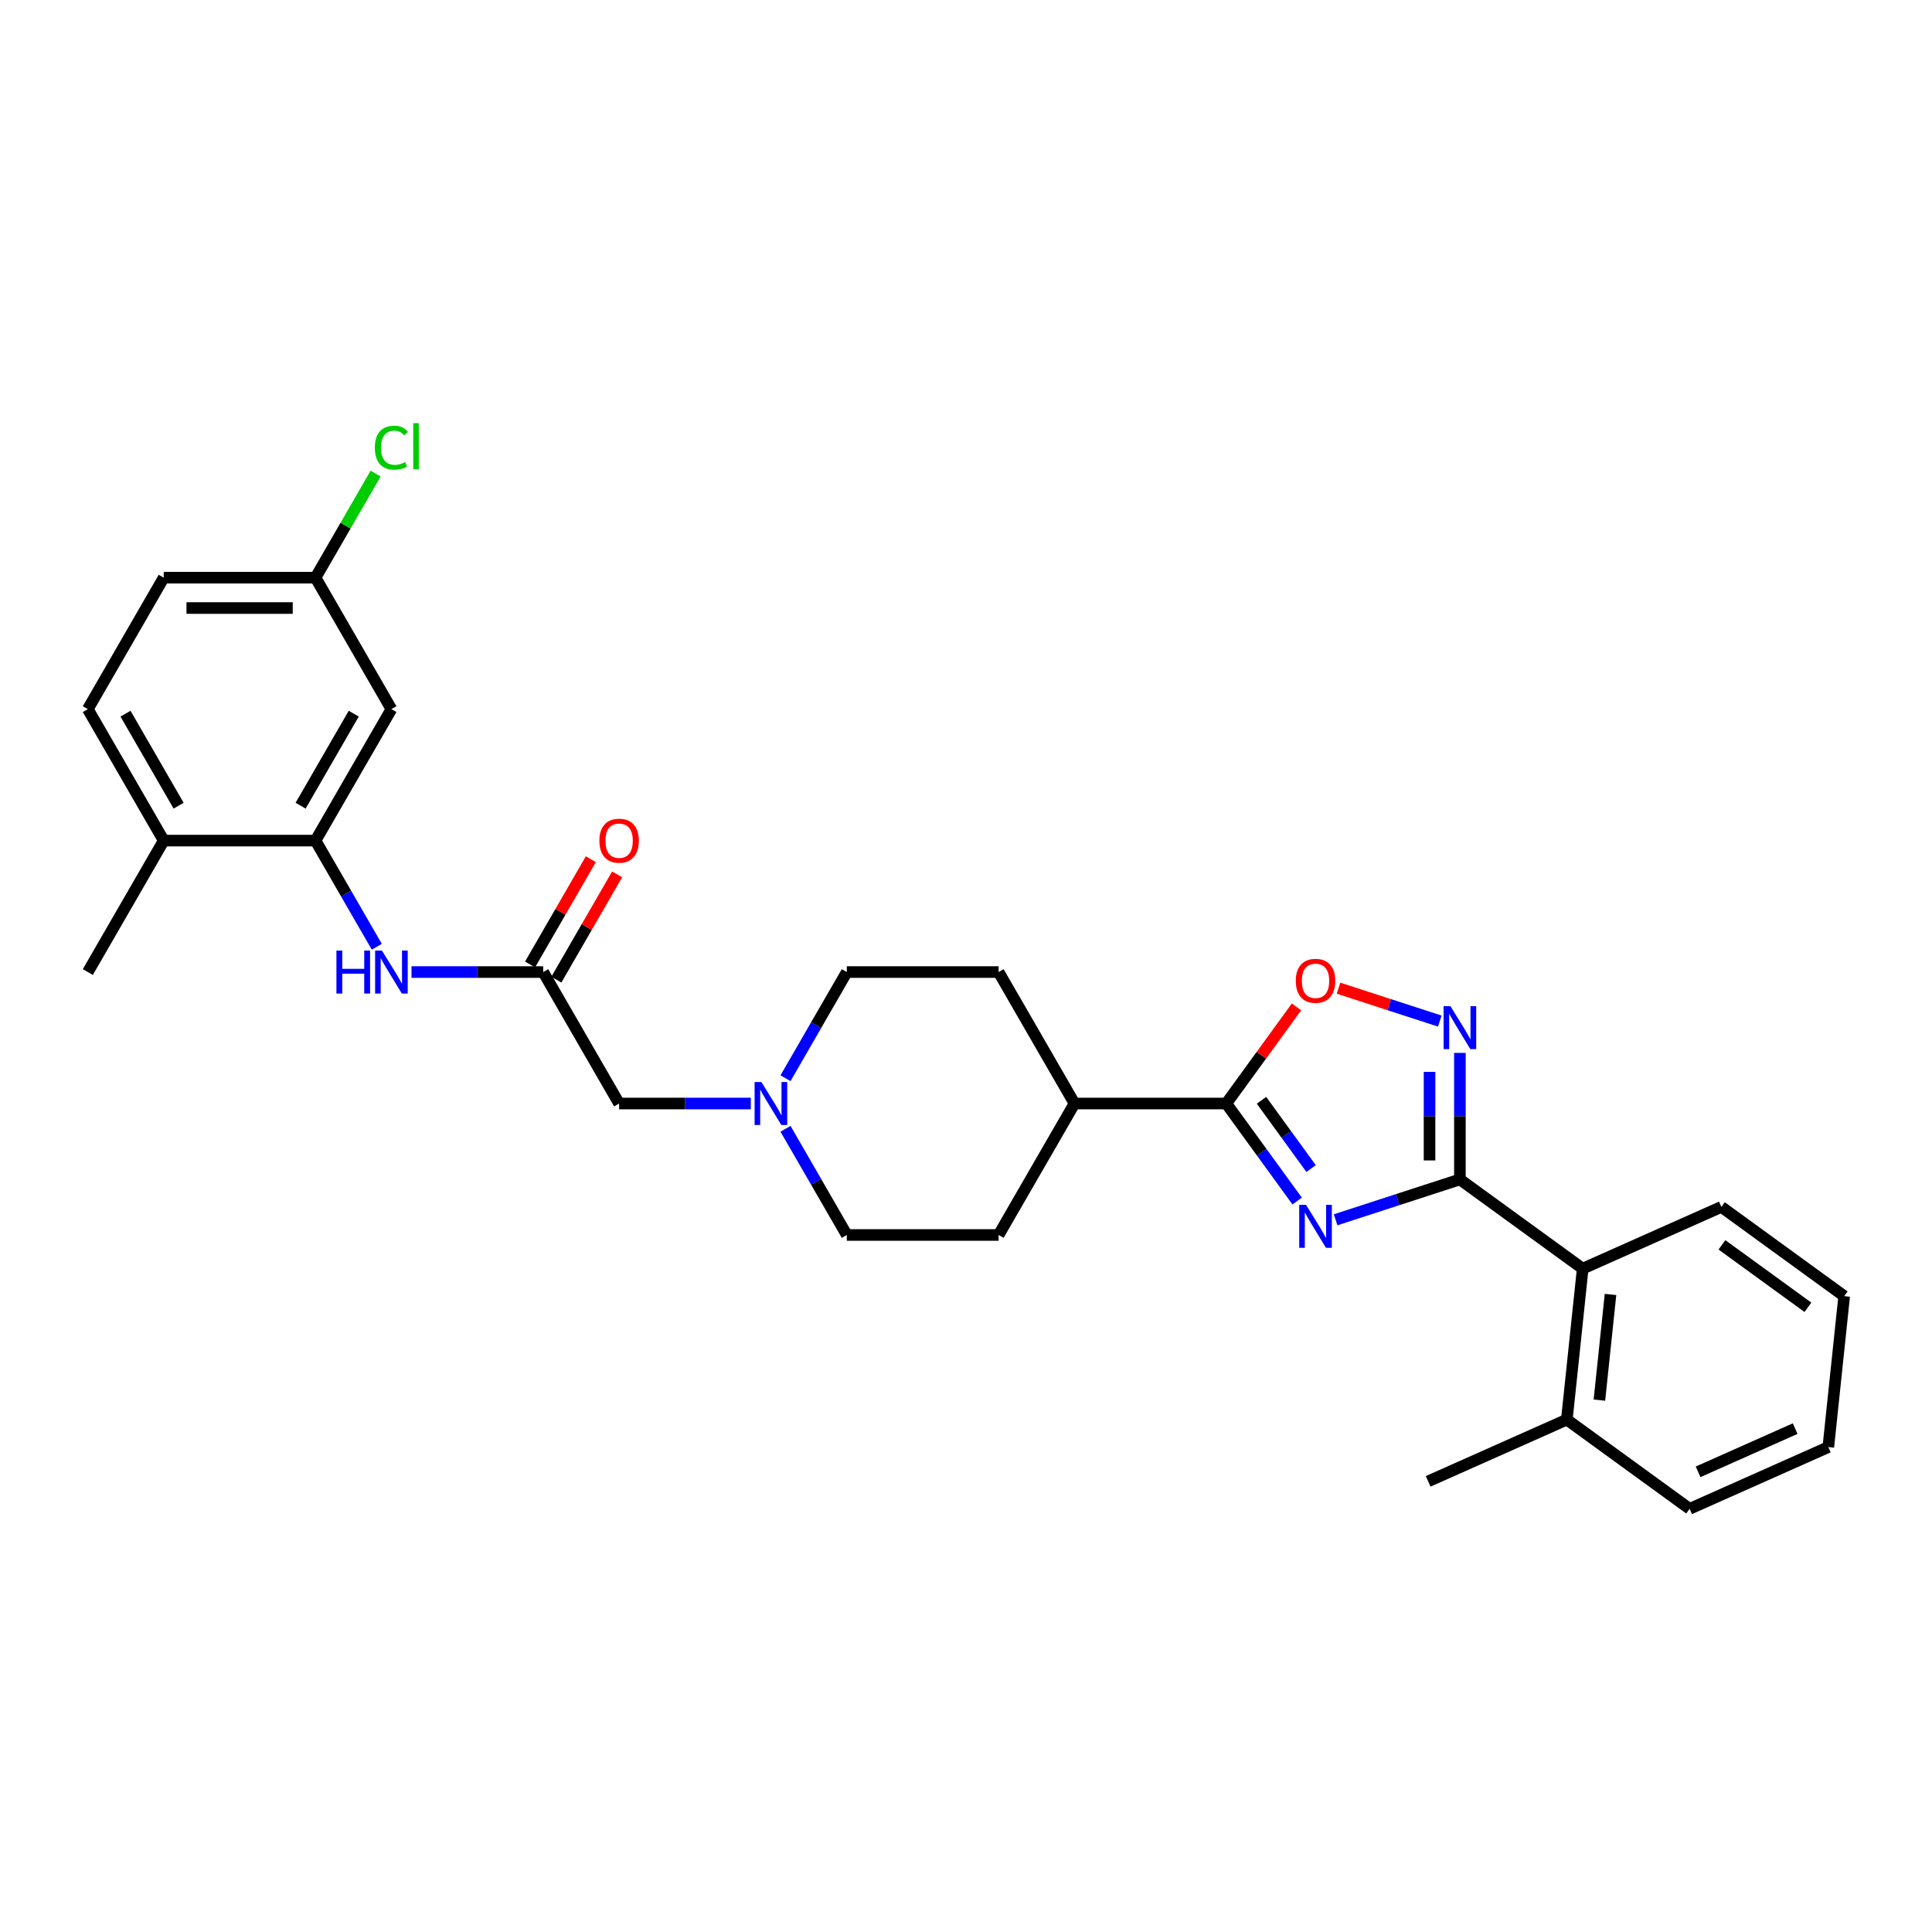 <?xml version='1.0' encoding='iso-8859-1'?>
<svg version='1.1' baseProfile='full'
              xmlns='http://www.w3.org/2000/svg'
                      xmlns:rdkit='http://www.rdkit.org/xml'
                      xmlns:xlink='http://www.w3.org/1999/xlink'
                  xml:space='preserve'
width='1000px' height='1000px' viewBox='0 0 1000 1000'>
<!-- END OF HEADER -->
<rect style='opacity:1.0;fill:#FFFFFF;stroke:none' width='1000' height='1000' x='0' y='0'> </rect>
<path class='bond-0' d='M 691.317,631.363 L 723.478,620.913' style='fill:none;fill-rule:evenodd;stroke:#0000FF;stroke-width:6px;stroke-linecap:butt;stroke-linejoin:miter;stroke-opacity:1' />
<path class='bond-0' d='M 723.478,620.913 L 755.639,610.463' style='fill:none;fill-rule:evenodd;stroke:#000000;stroke-width:6px;stroke-linecap:butt;stroke-linejoin:miter;stroke-opacity:1' />
<path class='bond-2' d='M 671.404,621.653 L 653.068,596.416' style='fill:none;fill-rule:evenodd;stroke:#0000FF;stroke-width:6px;stroke-linecap:butt;stroke-linejoin:miter;stroke-opacity:1' />
<path class='bond-2' d='M 653.068,596.416 L 634.731,571.178' style='fill:none;fill-rule:evenodd;stroke:#000000;stroke-width:6px;stroke-linecap:butt;stroke-linejoin:miter;stroke-opacity:1' />
<path class='bond-2' d='M 678.616,604.845 L 665.78,587.179' style='fill:none;fill-rule:evenodd;stroke:#0000FF;stroke-width:6px;stroke-linecap:butt;stroke-linejoin:miter;stroke-opacity:1' />
<path class='bond-2' d='M 665.78,587.179 L 652.945,569.513' style='fill:none;fill-rule:evenodd;stroke:#000000;stroke-width:6px;stroke-linecap:butt;stroke-linejoin:miter;stroke-opacity:1' />
<path class='bond-1' d='M 755.639,610.463 L 755.639,577.723' style='fill:none;fill-rule:evenodd;stroke:#000000;stroke-width:6px;stroke-linecap:butt;stroke-linejoin:miter;stroke-opacity:1' />
<path class='bond-1' d='M 755.639,577.723 L 755.639,544.983' style='fill:none;fill-rule:evenodd;stroke:#0000FF;stroke-width:6px;stroke-linecap:butt;stroke-linejoin:miter;stroke-opacity:1' />
<path class='bond-1' d='M 739.925,600.641 L 739.925,577.723' style='fill:none;fill-rule:evenodd;stroke:#000000;stroke-width:6px;stroke-linecap:butt;stroke-linejoin:miter;stroke-opacity:1' />
<path class='bond-1' d='M 739.925,577.723 L 739.925,554.805' style='fill:none;fill-rule:evenodd;stroke:#0000FF;stroke-width:6px;stroke-linecap:butt;stroke-linejoin:miter;stroke-opacity:1' />
<path class='bond-7' d='M 755.639,610.463 L 819.203,656.646' style='fill:none;fill-rule:evenodd;stroke:#000000;stroke-width:6px;stroke-linecap:butt;stroke-linejoin:miter;stroke-opacity:1' />
<path class='bond-29' d='M 745.236,528.513 L 719.027,519.997' style='fill:none;fill-rule:evenodd;stroke:#0000FF;stroke-width:6px;stroke-linecap:butt;stroke-linejoin:miter;stroke-opacity:1' />
<path class='bond-29' d='M 719.027,519.997 L 692.819,511.482' style='fill:none;fill-rule:evenodd;stroke:#FF0000;stroke-width:6px;stroke-linecap:butt;stroke-linejoin:miter;stroke-opacity:1' />
<path class='bond-3' d='M 634.731,571.178 L 652.896,546.176' style='fill:none;fill-rule:evenodd;stroke:#000000;stroke-width:6px;stroke-linecap:butt;stroke-linejoin:miter;stroke-opacity:1' />
<path class='bond-3' d='M 652.896,546.176 L 671.061,521.175' style='fill:none;fill-rule:evenodd;stroke:#FF0000;stroke-width:6px;stroke-linecap:butt;stroke-linejoin:miter;stroke-opacity:1' />
<path class='bond-10' d='M 634.731,571.178 L 556.161,571.178' style='fill:none;fill-rule:evenodd;stroke:#000000;stroke-width:6px;stroke-linecap:butt;stroke-linejoin:miter;stroke-opacity:1' />
<path class='bond-4' d='M 163.31,435.09 L 179.174,462.567' style='fill:none;fill-rule:evenodd;stroke:#000000;stroke-width:6px;stroke-linecap:butt;stroke-linejoin:miter;stroke-opacity:1' />
<path class='bond-4' d='M 179.174,462.567 L 195.038,490.045' style='fill:none;fill-rule:evenodd;stroke:#0000FF;stroke-width:6px;stroke-linecap:butt;stroke-linejoin:miter;stroke-opacity:1' />
<path class='bond-9' d='M 163.31,435.09 L 202.595,367.047' style='fill:none;fill-rule:evenodd;stroke:#000000;stroke-width:6px;stroke-linecap:butt;stroke-linejoin:miter;stroke-opacity:1' />
<path class='bond-9' d='M 155.594,417.027 L 183.094,369.396' style='fill:none;fill-rule:evenodd;stroke:#000000;stroke-width:6px;stroke-linecap:butt;stroke-linejoin:miter;stroke-opacity:1' />
<path class='bond-11' d='M 163.31,435.09 L 84.74,435.09' style='fill:none;fill-rule:evenodd;stroke:#000000;stroke-width:6px;stroke-linecap:butt;stroke-linejoin:miter;stroke-opacity:1' />
<path class='bond-5' d='M 212.998,503.134 L 247.082,503.134' style='fill:none;fill-rule:evenodd;stroke:#0000FF;stroke-width:6px;stroke-linecap:butt;stroke-linejoin:miter;stroke-opacity:1' />
<path class='bond-5' d='M 247.082,503.134 L 281.165,503.134' style='fill:none;fill-rule:evenodd;stroke:#000000;stroke-width:6px;stroke-linecap:butt;stroke-linejoin:miter;stroke-opacity:1' />
<path class='bond-6' d='M 281.165,503.134 L 320.45,571.178' style='fill:none;fill-rule:evenodd;stroke:#000000;stroke-width:6px;stroke-linecap:butt;stroke-linejoin:miter;stroke-opacity:1' />
<path class='bond-13' d='M 287.97,507.063 L 303.697,479.822' style='fill:none;fill-rule:evenodd;stroke:#000000;stroke-width:6px;stroke-linecap:butt;stroke-linejoin:miter;stroke-opacity:1' />
<path class='bond-13' d='M 303.697,479.822 L 319.425,452.58' style='fill:none;fill-rule:evenodd;stroke:#FF0000;stroke-width:6px;stroke-linecap:butt;stroke-linejoin:miter;stroke-opacity:1' />
<path class='bond-13' d='M 274.361,499.206 L 290.089,471.965' style='fill:none;fill-rule:evenodd;stroke:#000000;stroke-width:6px;stroke-linecap:butt;stroke-linejoin:miter;stroke-opacity:1' />
<path class='bond-13' d='M 290.089,471.965 L 305.816,444.723' style='fill:none;fill-rule:evenodd;stroke:#FF0000;stroke-width:6px;stroke-linecap:butt;stroke-linejoin:miter;stroke-opacity:1' />
<path class='bond-14' d='M 819.203,656.646 L 810.99,734.786' style='fill:none;fill-rule:evenodd;stroke:#000000;stroke-width:6px;stroke-linecap:butt;stroke-linejoin:miter;stroke-opacity:1' />
<path class='bond-14' d='M 833.599,670.009 L 827.85,724.707' style='fill:none;fill-rule:evenodd;stroke:#000000;stroke-width:6px;stroke-linecap:butt;stroke-linejoin:miter;stroke-opacity:1' />
<path class='bond-23' d='M 819.203,656.646 L 890.981,624.688' style='fill:none;fill-rule:evenodd;stroke:#000000;stroke-width:6px;stroke-linecap:butt;stroke-linejoin:miter;stroke-opacity:1' />
<path class='bond-8' d='M 406.578,584.268 L 422.442,611.745' style='fill:none;fill-rule:evenodd;stroke:#0000FF;stroke-width:6px;stroke-linecap:butt;stroke-linejoin:miter;stroke-opacity:1' />
<path class='bond-8' d='M 422.442,611.745 L 438.306,639.222' style='fill:none;fill-rule:evenodd;stroke:#000000;stroke-width:6px;stroke-linecap:butt;stroke-linejoin:miter;stroke-opacity:1' />
<path class='bond-12' d='M 388.618,571.178 L 354.534,571.178' style='fill:none;fill-rule:evenodd;stroke:#0000FF;stroke-width:6px;stroke-linecap:butt;stroke-linejoin:miter;stroke-opacity:1' />
<path class='bond-12' d='M 354.534,571.178 L 320.45,571.178' style='fill:none;fill-rule:evenodd;stroke:#000000;stroke-width:6px;stroke-linecap:butt;stroke-linejoin:miter;stroke-opacity:1' />
<path class='bond-30' d='M 406.578,558.088 L 422.442,530.611' style='fill:none;fill-rule:evenodd;stroke:#0000FF;stroke-width:6px;stroke-linecap:butt;stroke-linejoin:miter;stroke-opacity:1' />
<path class='bond-30' d='M 422.442,530.611 L 438.306,503.134' style='fill:none;fill-rule:evenodd;stroke:#000000;stroke-width:6px;stroke-linecap:butt;stroke-linejoin:miter;stroke-opacity:1' />
<path class='bond-18' d='M 202.595,367.047 L 163.31,299.003' style='fill:none;fill-rule:evenodd;stroke:#000000;stroke-width:6px;stroke-linecap:butt;stroke-linejoin:miter;stroke-opacity:1' />
<path class='bond-15' d='M 556.161,571.178 L 516.876,503.134' style='fill:none;fill-rule:evenodd;stroke:#000000;stroke-width:6px;stroke-linecap:butt;stroke-linejoin:miter;stroke-opacity:1' />
<path class='bond-16' d='M 556.161,571.178 L 516.876,639.222' style='fill:none;fill-rule:evenodd;stroke:#000000;stroke-width:6px;stroke-linecap:butt;stroke-linejoin:miter;stroke-opacity:1' />
<path class='bond-17' d='M 84.74,435.09 L 45.455,367.047' style='fill:none;fill-rule:evenodd;stroke:#000000;stroke-width:6px;stroke-linecap:butt;stroke-linejoin:miter;stroke-opacity:1' />
<path class='bond-17' d='M 92.456,417.027 L 64.956,369.396' style='fill:none;fill-rule:evenodd;stroke:#000000;stroke-width:6px;stroke-linecap:butt;stroke-linejoin:miter;stroke-opacity:1' />
<path class='bond-24' d='M 84.74,435.09 L 45.455,503.134' style='fill:none;fill-rule:evenodd;stroke:#000000;stroke-width:6px;stroke-linecap:butt;stroke-linejoin:miter;stroke-opacity:1' />
<path class='bond-25' d='M 810.99,734.786 L 739.213,766.743' style='fill:none;fill-rule:evenodd;stroke:#000000;stroke-width:6px;stroke-linecap:butt;stroke-linejoin:miter;stroke-opacity:1' />
<path class='bond-26' d='M 810.99,734.786 L 874.555,780.968' style='fill:none;fill-rule:evenodd;stroke:#000000;stroke-width:6px;stroke-linecap:butt;stroke-linejoin:miter;stroke-opacity:1' />
<path class='bond-19' d='M 516.876,503.134 L 438.306,503.134' style='fill:none;fill-rule:evenodd;stroke:#000000;stroke-width:6px;stroke-linecap:butt;stroke-linejoin:miter;stroke-opacity:1' />
<path class='bond-20' d='M 516.876,639.222 L 438.306,639.222' style='fill:none;fill-rule:evenodd;stroke:#000000;stroke-width:6px;stroke-linecap:butt;stroke-linejoin:miter;stroke-opacity:1' />
<path class='bond-21' d='M 45.455,367.047 L 84.74,299.003' style='fill:none;fill-rule:evenodd;stroke:#000000;stroke-width:6px;stroke-linecap:butt;stroke-linejoin:miter;stroke-opacity:1' />
<path class='bond-22' d='M 163.31,299.003 L 178.861,272.068' style='fill:none;fill-rule:evenodd;stroke:#000000;stroke-width:6px;stroke-linecap:butt;stroke-linejoin:miter;stroke-opacity:1' />
<path class='bond-22' d='M 178.861,272.068 L 194.412,245.133' style='fill:none;fill-rule:evenodd;stroke:#00CC00;stroke-width:6px;stroke-linecap:butt;stroke-linejoin:miter;stroke-opacity:1' />
<path class='bond-32' d='M 163.31,299.003 L 84.74,299.003' style='fill:none;fill-rule:evenodd;stroke:#000000;stroke-width:6px;stroke-linecap:butt;stroke-linejoin:miter;stroke-opacity:1' />
<path class='bond-32' d='M 151.524,314.717 L 96.525,314.717' style='fill:none;fill-rule:evenodd;stroke:#000000;stroke-width:6px;stroke-linecap:butt;stroke-linejoin:miter;stroke-opacity:1' />
<path class='bond-27' d='M 890.981,624.688 L 954.545,670.871' style='fill:none;fill-rule:evenodd;stroke:#000000;stroke-width:6px;stroke-linecap:butt;stroke-linejoin:miter;stroke-opacity:1' />
<path class='bond-27' d='M 891.279,644.329 L 935.774,676.656' style='fill:none;fill-rule:evenodd;stroke:#000000;stroke-width:6px;stroke-linecap:butt;stroke-linejoin:miter;stroke-opacity:1' />
<path class='bond-31' d='M 874.555,780.968 L 946.333,749.011' style='fill:none;fill-rule:evenodd;stroke:#000000;stroke-width:6px;stroke-linecap:butt;stroke-linejoin:miter;stroke-opacity:1' />
<path class='bond-31' d='M 878.93,761.819 L 929.175,739.449' style='fill:none;fill-rule:evenodd;stroke:#000000;stroke-width:6px;stroke-linecap:butt;stroke-linejoin:miter;stroke-opacity:1' />
<path class='bond-28' d='M 954.545,670.871 L 946.333,749.011' style='fill:none;fill-rule:evenodd;stroke:#000000;stroke-width:6px;stroke-linecap:butt;stroke-linejoin:miter;stroke-opacity:1' />
<path  class='atom-0' d='M 675.995 623.617
L 683.287 635.403
Q 684.01 636.566, 685.172 638.671
Q 686.335 640.777, 686.398 640.903
L 686.398 623.617
L 689.352 623.617
L 689.352 645.868
L 686.304 645.868
L 678.478 632.983
Q 677.567 631.474, 676.593 629.746
Q 675.65 628.017, 675.367 627.483
L 675.367 645.868
L 672.475 645.868
L 672.475 623.617
L 675.995 623.617
' fill='#0000FF'/>
<path  class='atom-2' d='M 750.72 520.767
L 758.011 532.553
Q 758.734 533.716, 759.897 535.822
Q 761.06 537.927, 761.123 538.053
L 761.123 520.767
L 764.077 520.767
L 764.077 543.019
L 761.029 543.019
L 753.203 530.133
Q 752.292 528.625, 751.317 526.896
Q 750.374 525.167, 750.092 524.633
L 750.092 543.019
L 747.2 543.019
L 747.2 520.767
L 750.72 520.767
' fill='#0000FF'/>
<path  class='atom-4' d='M 670.7 507.676
Q 670.7 502.334, 673.34 499.348
Q 675.98 496.362, 680.914 496.362
Q 685.848 496.362, 688.488 499.348
Q 691.128 502.334, 691.128 507.676
Q 691.128 513.082, 688.457 516.162
Q 685.785 519.21, 680.914 519.21
Q 676.011 519.21, 673.34 516.162
Q 670.7 513.113, 670.7 507.676
M 680.914 516.696
Q 684.308 516.696, 686.131 514.433
Q 687.985 512.139, 687.985 507.676
Q 687.985 503.308, 686.131 501.108
Q 684.308 498.876, 680.914 498.876
Q 677.52 498.876, 675.665 501.076
Q 673.843 503.276, 673.843 507.676
Q 673.843 512.171, 675.665 514.433
Q 677.52 516.696, 680.914 516.696
' fill='#FF0000'/>
<path  class='atom-6' d='M 174.137 492.009
L 177.154 492.009
L 177.154 501.469
L 188.531 501.469
L 188.531 492.009
L 191.548 492.009
L 191.548 514.26
L 188.531 514.26
L 188.531 503.983
L 177.154 503.983
L 177.154 514.26
L 174.137 514.26
L 174.137 492.009
' fill='#0000FF'/>
<path  class='atom-6' d='M 197.677 492.009
L 204.968 503.794
Q 205.691 504.957, 206.854 507.063
Q 208.016 509.169, 208.079 509.294
L 208.079 492.009
L 211.033 492.009
L 211.033 514.26
L 207.985 514.26
L 200.159 501.374
Q 199.248 499.866, 198.274 498.137
Q 197.331 496.409, 197.048 495.874
L 197.048 514.26
L 194.157 514.26
L 194.157 492.009
L 197.677 492.009
' fill='#0000FF'/>
<path  class='atom-9' d='M 394.102 560.053
L 401.394 571.838
Q 402.116 573.001, 403.279 575.107
Q 404.442 577.212, 404.505 577.338
L 404.505 560.053
L 407.459 560.053
L 407.459 582.304
L 404.411 582.304
L 396.585 569.418
Q 395.674 567.91, 394.699 566.181
Q 393.756 564.453, 393.474 563.918
L 393.474 582.304
L 390.582 582.304
L 390.582 560.053
L 394.102 560.053
' fill='#0000FF'/>
<path  class='atom-14' d='M 310.236 435.153
Q 310.236 429.811, 312.876 426.825
Q 315.516 423.839, 320.45 423.839
Q 325.385 423.839, 328.025 426.825
Q 330.665 429.811, 330.665 435.153
Q 330.665 440.559, 327.993 443.639
Q 325.322 446.687, 320.45 446.687
Q 315.548 446.687, 312.876 443.639
Q 310.236 440.59, 310.236 435.153
M 320.45 444.173
Q 323.845 444.173, 325.667 441.91
Q 327.522 439.616, 327.522 435.153
Q 327.522 430.785, 325.667 428.585
Q 323.845 426.353, 320.45 426.353
Q 317.056 426.353, 315.202 428.553
Q 313.379 430.753, 313.379 435.153
Q 313.379 439.648, 315.202 441.91
Q 317.056 444.173, 320.45 444.173
' fill='#FF0000'/>
<path  class='atom-23' d='M 194.015 231.729
Q 194.015 226.198, 196.592 223.306
Q 199.201 220.383, 204.135 220.383
Q 208.724 220.383, 211.175 223.621
L 209.101 225.318
Q 207.309 222.961, 204.135 222.961
Q 200.772 222.961, 198.981 225.223
Q 197.221 227.455, 197.221 231.729
Q 197.221 236.129, 199.044 238.392
Q 200.898 240.655, 204.481 240.655
Q 206.932 240.655, 209.792 239.177
L 210.672 241.535
Q 209.509 242.289, 207.749 242.729
Q 205.989 243.169, 204.041 243.169
Q 199.201 243.169, 196.592 240.215
Q 194.015 237.26, 194.015 231.729
' fill='#00CC00'/>
<path  class='atom-23' d='M 213.878 219.032
L 216.769 219.032
L 216.769 242.886
L 213.878 242.886
L 213.878 219.032
' fill='#00CC00'/>
</svg>
